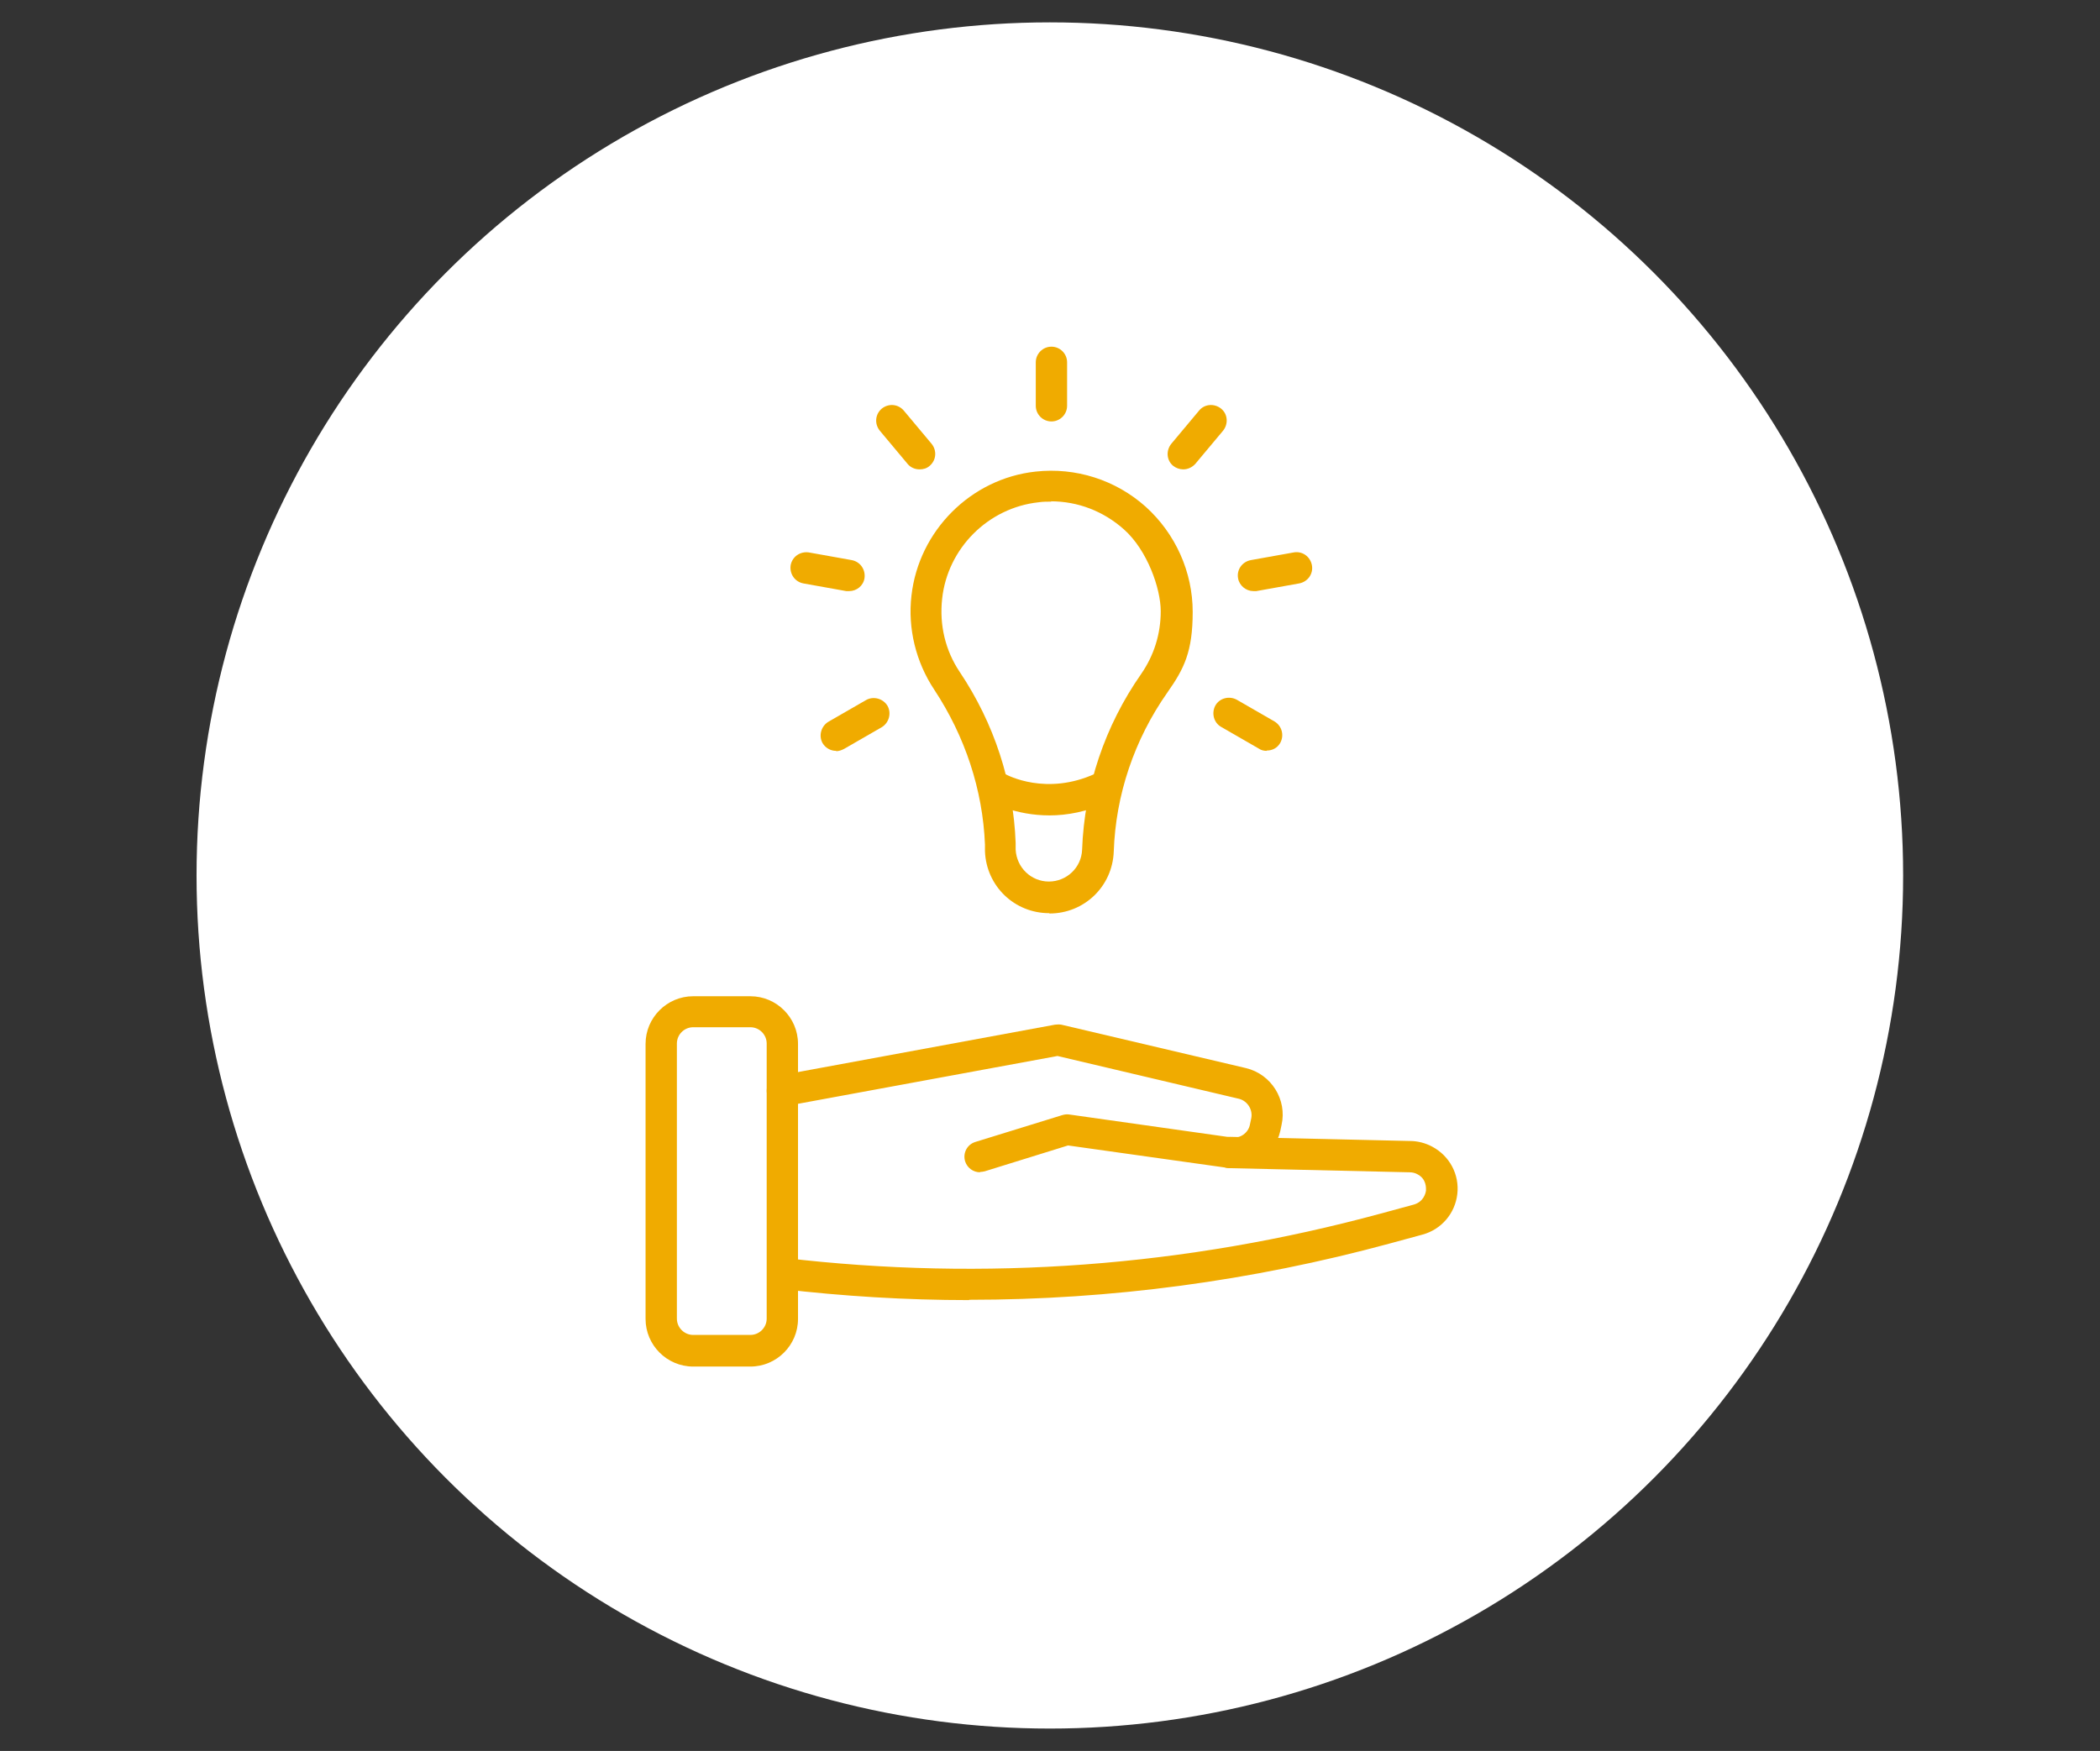 <?xml version="1.0" encoding="UTF-8"?>
<svg xmlns="http://www.w3.org/2000/svg" id="Layer_1" data-name="Layer 1" version="1.1" viewBox="0 0 657.1 548">
  <rect x="0" y="0" width="657.1" height="548" fill="#333333" stroke="none"/>
  <defs>
    <style>
      .cls-1 {
        fill: #fff;
      }

      .cls-1, .cls-2 {
        stroke-width: 0px;
      }

      .cls-2 {
        fill: #f0ab00;
      }
    </style>
  </defs>
  <circle class="cls-1" cx="328.5" cy="274" r="267"></circle>
  <g>
    <g>
      <path class="cls-2" d="M234.8,427.7h-17.9c-8.2,0-14.9-6.7-14.9-14.9v-86.1c0-8.2,6.7-14.9,14.9-14.9h17.9c8.2,0,14.9,6.7,14.9,14.9v86.1c0,8.2-6.7,14.9-14.9,14.9ZM216.9,321.5c-2.8,0-5.1,2.3-5.1,5.1v86.1c0,2.8,2.3,5.1,5.1,5.1h17.9c2.8,0,5.1-2.3,5.1-5.1v-86.1c0-2.8-2.3-5.1-5.1-5.1h-17.9Z"></path>
      <path class="cls-2" d="M306.7,366.9c-2.1,0-4-1.3-4.7-3.4-.8-2.6.6-5.3,3.2-6.1l27.2-8.4c.7-.2,1.4-.3,2.1-.2l50.9,7.2c2.6.4,5.2-1.4,5.7-4l.4-1.9c.6-2.7-1.1-5.5-3.8-6.2l-56.8-13.4-85.2,15.7c-2.7.5-5.2-1.3-5.7-3.9-.5-2.7,1.3-5.2,3.9-5.7l86.2-15.9c.7-.1,1.4-.1,2,0l57.8,13.6c7.9,1.9,12.9,9.9,11.1,17.8l-.4,1.9c-1.7,7.5-9,12.5-16.6,11.5l-49.8-7-26.1,8.1c-.5.1-1,.2-1.5.2Z"></path>
      <path class="cls-2" d="M303.2,406.9c-19.6,0-39.3-1.2-58.9-3.5-2.7-.3-4.6-2.7-4.3-5.4.3-2.7,2.7-4.6,5.4-4.3,62.8,7.4,125.6,2.7,186.7-13.9l10.3-2.8c3.1-.9,3.7-3.6,3.8-4.4,0-.8.2-3.6-2.7-5.1-.7-.4-1.6-.6-2.4-.6l-56.4-1.3c-2.7,0-4.8-2.3-4.8-5,0-2.7,2.3-4.8,5-4.8l56.3,1.3h0c2.3,0,4.8.6,7,1.8,5.4,2.9,8.5,8.7,7.8,14.8-.7,6.1-5,11.1-10.9,12.7l-10.3,2.8c-43.1,11.7-87.2,17.6-131.5,17.6Z"></path>
    </g>
    <g>
      <g>
        <path class="cls-2" d="M328.3,285.8c-10.9,0-19.7-8.5-20.1-19.4v-2.1c-.7-17.1-6.2-33.8-15.9-48.5-5.7-8.6-8.3-19.1-7.1-29.4,2.3-20.3,18.6-36.6,38.8-38.8,12.6-1.4,25.1,2.6,34.5,11,9.3,8.4,14.7,20.4,14.7,32.9s-2.7,17.8-7.9,25.2c-10.4,14.8-16.2,32.1-16.8,49.8-.4,10.9-9.2,19.4-20.1,19.4ZM329,157c-1.3,0-2.7,0-4,.2-15.8,1.7-28.5,14.4-30.2,30.2-.9,8.2,1,16.2,5.5,22.9,10.8,16.1,16.8,34.6,17.5,53.5v2.1c.3,5.6,4.8,10,10.4,10s10.2-4.4,10.4-10c.7-19.6,7.1-38.7,18.5-55,4-5.8,6.1-12.5,6.1-19.6s-4.2-19.1-11.5-25.6c-6.4-5.7-14.4-8.8-22.9-8.8Z"></path>
        <path class="cls-2" d="M328.4,255.2c-10.8,0-18.1-4.1-18.6-4.4-2.3-1.3-3.2-4.3-1.8-6.7,1.3-2.3,4.3-3.1,6.6-1.8.6.3,12.8,6.9,28.2-.2,2.5-1.1,5.4,0,6.5,2.4,1.1,2.5,0,5.4-2.4,6.5-6.8,3.1-13.1,4.2-18.5,4.2Z"></path>
      </g>
      <path class="cls-2" d="M329,131.9c-2.7,0-4.9-2.2-4.9-4.9v-13.6c0-2.7,2.2-4.9,4.9-4.9s4.9,2.2,4.9,4.9v13.6c0,2.7-2.2,4.9-4.9,4.9Z"></path>
      <path class="cls-2" d="M287.7,146.9c-1.4,0-2.8-.6-3.7-1.7l-8.7-10.4c-1.7-2.1-1.5-5.1.6-6.9,2.1-1.7,5.1-1.5,6.9.6l8.7,10.4c1.7,2.1,1.5,5.1-.6,6.9-.9.8-2,1.1-3.1,1.1Z"></path>
      <path class="cls-2" d="M265.7,185c-.3,0-.6,0-.9,0l-13.4-2.4c-2.7-.5-4.4-3-4-5.7.5-2.7,3-4.4,5.7-4l13.4,2.4c2.7.5,4.4,3,4,5.7-.4,2.4-2.5,4-4.8,4Z"></path>
      <path class="cls-2" d="M261.6,235c-1.7,0-3.3-.9-4.2-2.4-1.3-2.3-.5-5.3,1.8-6.7l11.8-6.8c2.3-1.3,5.3-.5,6.7,1.8,1.3,2.3.5,5.3-1.8,6.7l-11.8,6.8c-.8.4-1.6.7-2.4.7Z"></path>
      <path class="cls-2" d="M396.3,235c-.8,0-1.7-.2-2.4-.7l-11.8-6.8c-2.3-1.3-3.1-4.3-1.8-6.7,1.3-2.3,4.3-3.1,6.7-1.8l11.8,6.8c2.3,1.4,3.1,4.3,1.8,6.7-.9,1.6-2.5,2.4-4.2,2.4Z"></path>
      <path class="cls-2" d="M392.2,185c-2.3,0-4.4-1.7-4.8-4-.5-2.7,1.3-5.2,4-5.7l13.4-2.4c2.7-.5,5.2,1.3,5.7,4,.5,2.7-1.3,5.2-4,5.7l-13.4,2.4c-.3,0-.6,0-.9,0Z"></path>
      <path class="cls-2" d="M370.2,146.9c-1.1,0-2.2-.4-3.1-1.1-2.1-1.7-2.3-4.8-.6-6.9l8.7-10.4c1.7-2.1,4.8-2.3,6.9-.6,2.1,1.7,2.3,4.8.6,6.9l-8.7,10.4c-1,1.1-2.4,1.7-3.7,1.7Z"></path>
    </g>
  </g>
</svg>

